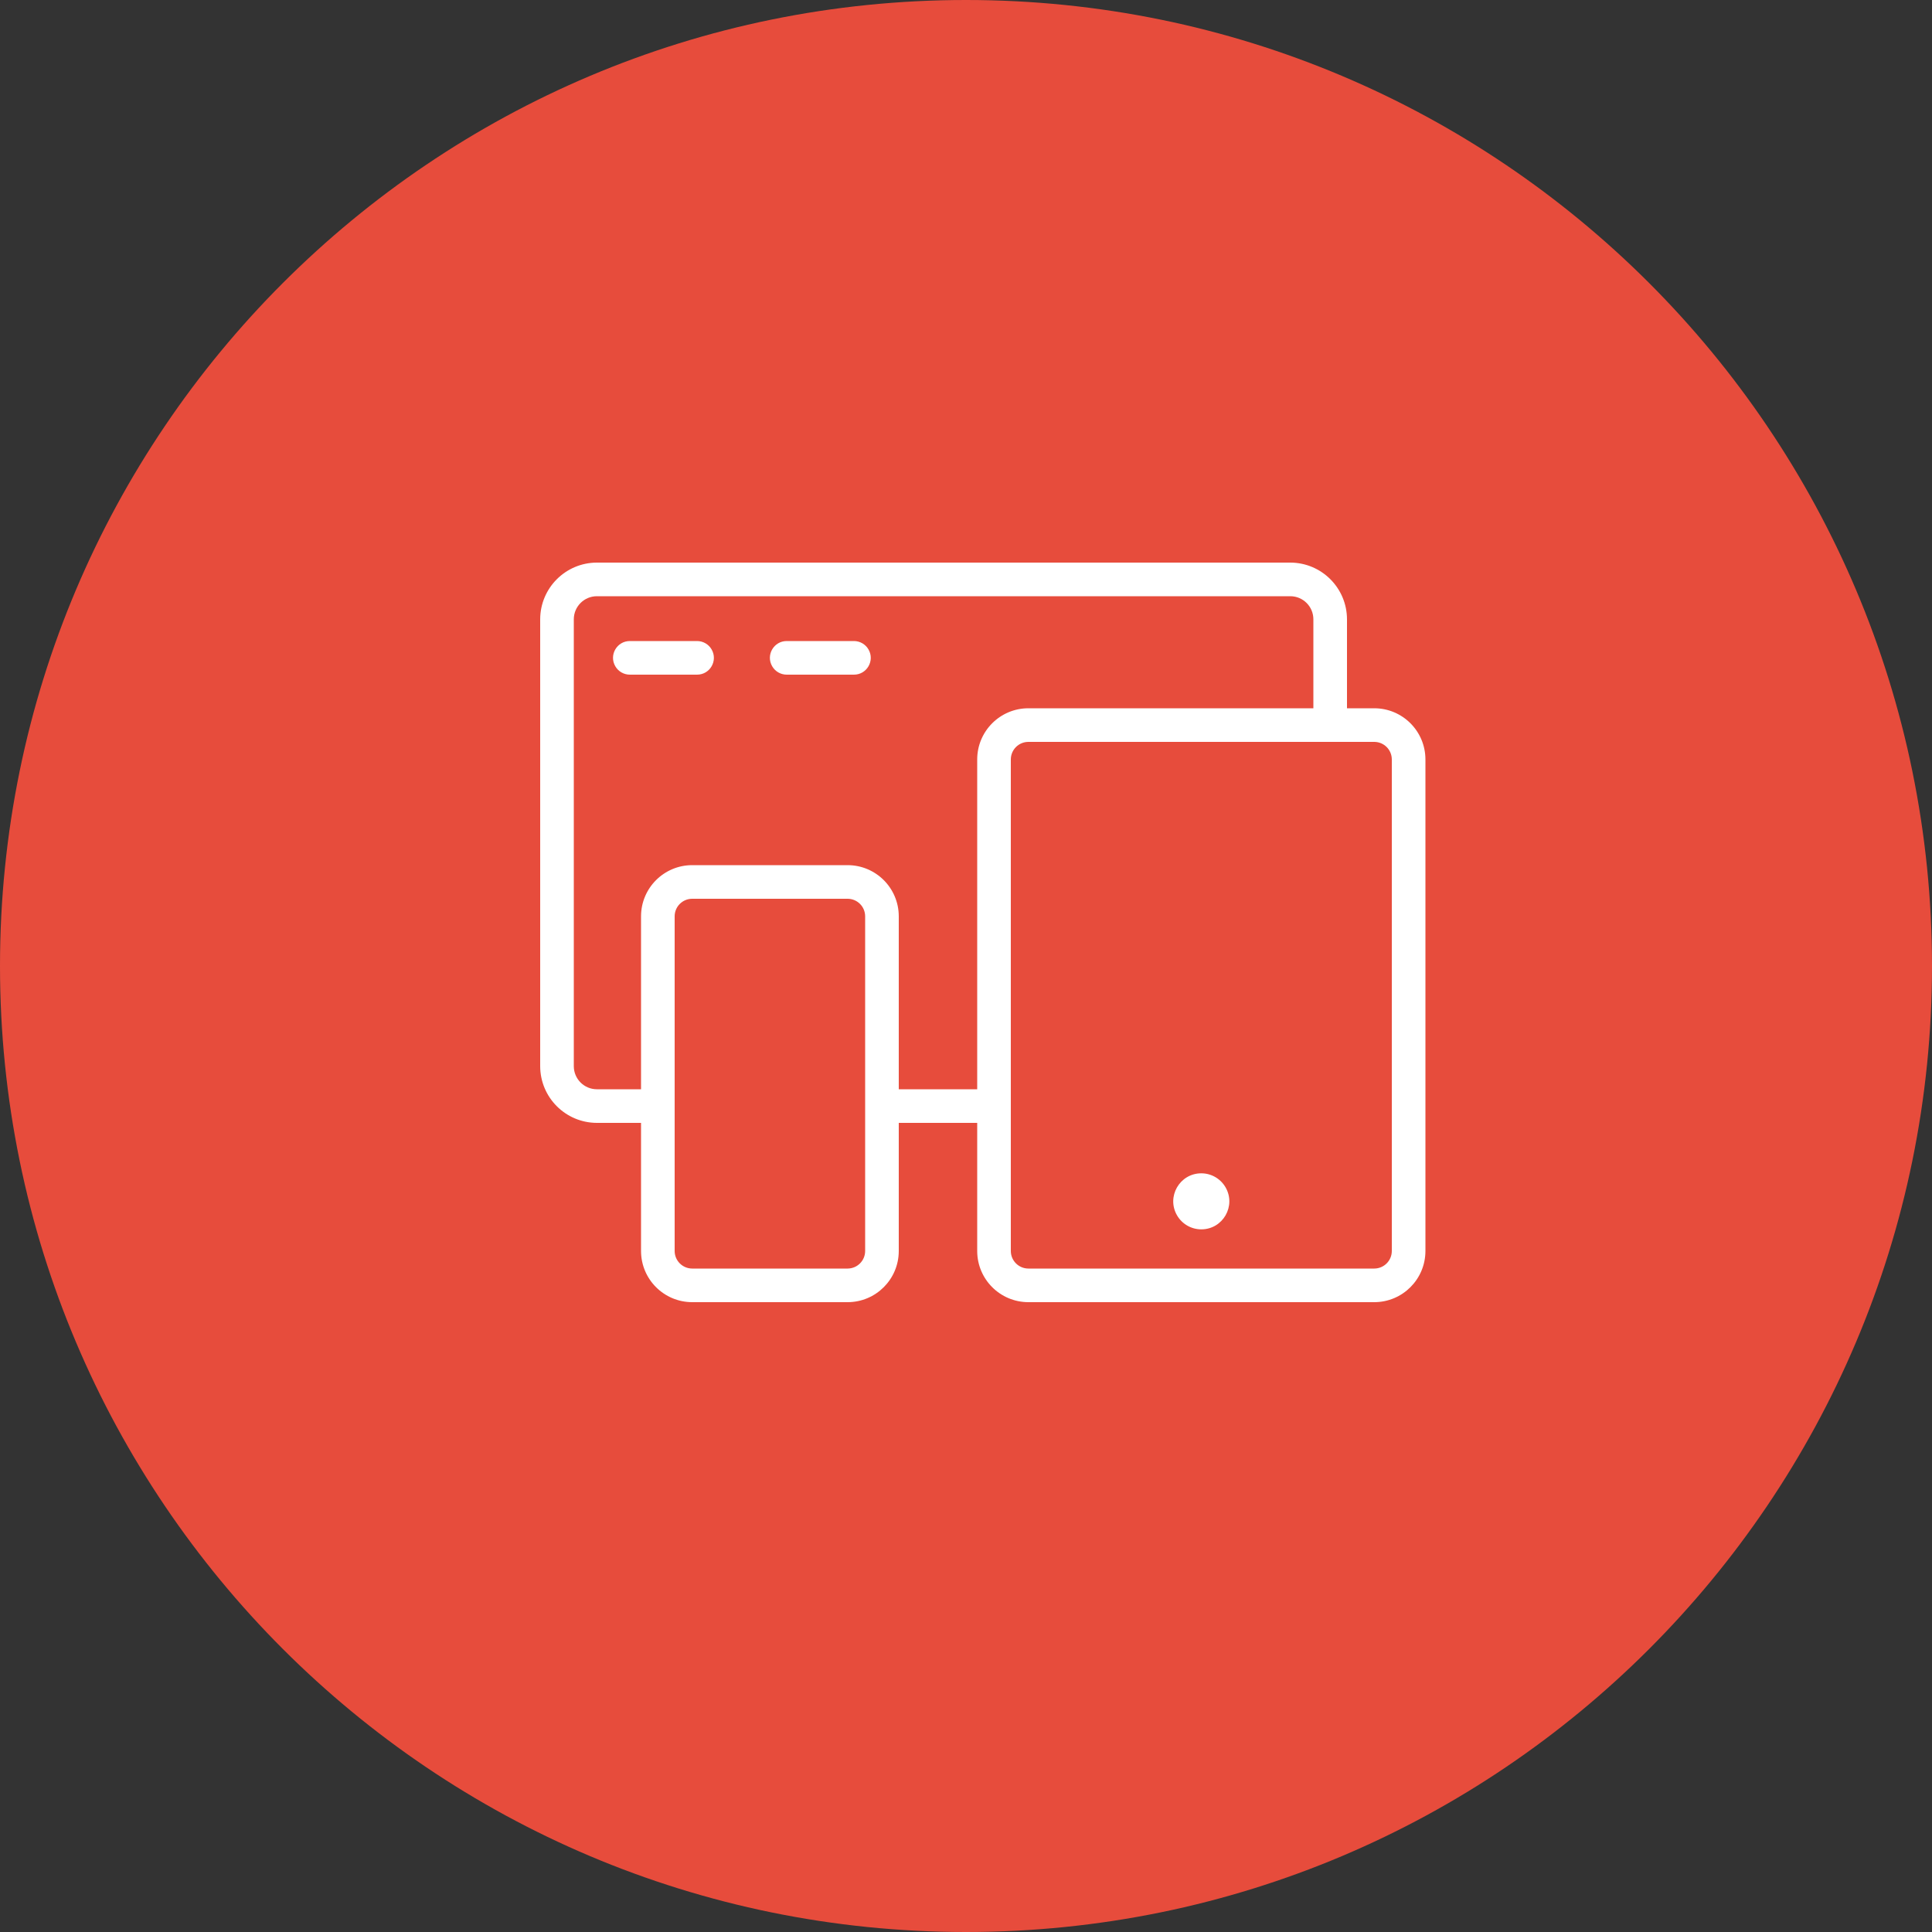 <?xml version="1.0" encoding="UTF-8"?> <svg xmlns="http://www.w3.org/2000/svg" viewBox="0 0 100.00 100.00" data-guides="{&quot;vertical&quot;:[],&quot;horizontal&quot;:[]}"><rect x="0" y="0" width="100.00" height="100.00" fill="#333333" stroke="none"/><path fill="#e74c3c" stroke="none" fill-opacity="1" stroke-width="1" stroke-opacity="1" color="rgb(51, 51, 51)" fill-rule="evenodd" x="0" y="0" width="100" height="100" rx="50" ry="50" id="tSvg10aabfe71a0" title="Rectangle 1" d="M0 50C0 22.386 22.386 0 50 0C50 0 50 0 50 0C77.614 0 100 22.386 100 50C100 50 100 50 100 50C100 77.614 77.614 100 50 100C50 100 50 100 50 100C22.386 100 0 77.614 0 50Z"></path><path fill="#ffffff" stroke="#000000" fill-opacity="1" stroke-width="0" stroke-opacity="1" color="rgb(51, 51, 51)" fill-rule="evenodd" id="tSvg11dcd87a7b6" title="Path 1" d="M36.08 33.18C34.92 33.18 33.76 33.18 32.6 33.18C31.93 33.18 31.512 33.905 31.847 34.485C32.002 34.754 32.289 34.92 32.6 34.92C33.76 34.92 34.92 34.92 36.08 34.92C36.75 34.92 37.168 34.195 36.833 33.615C36.678 33.346 36.391 33.18 36.08 33.18ZM44.2 33.18C43.04 33.18 41.88 33.18 40.72 33.18C40.05 33.18 39.632 33.905 39.967 34.485C40.122 34.754 40.409 34.92 40.72 34.92C41.88 34.92 43.04 34.92 44.2 34.92C44.87 34.92 45.288 34.195 44.953 33.615C44.798 33.346 44.511 33.18 44.2 33.18Z"></path><path fill="#ffffff" stroke="#000000" fill-opacity="1" stroke-width="0" stroke-opacity="1" color="rgb(51, 51, 51)" fill-rule="evenodd" id="tSvgfd00e77031" title="Path 2" d="M71.135 36.66C70.663 36.66 70.192 36.66 69.72 36.66C69.72 35.125 69.72 33.59 69.72 32.055C69.717 30.435 68.405 29.123 66.785 29.12C54.822 29.12 42.858 29.12 30.895 29.12C29.275 29.123 27.963 30.435 27.96 32.055C27.96 39.765 27.96 47.475 27.96 55.185C27.963 56.805 29.275 58.117 30.895 58.12C31.657 58.12 32.418 58.12 33.18 58.12C33.18 60.332 33.18 62.544 33.18 64.755C33.183 66.215 34.365 67.397 35.825 67.4C38.508 67.4 41.192 67.4 43.875 67.4C45.335 67.397 46.517 66.215 46.52 64.755C46.52 62.544 46.52 60.332 46.52 58.12C47.873 58.12 49.227 58.12 50.58 58.12C50.58 60.332 50.58 62.544 50.58 64.755C50.583 66.215 51.765 67.397 53.225 67.4C59.195 67.4 65.165 67.4 71.135 67.4C72.595 67.397 73.777 66.215 73.78 64.755C73.78 56.272 73.78 47.788 73.78 39.305C73.777 37.845 72.595 36.663 71.135 36.66ZM43.875 65.66C41.192 65.66 38.508 65.66 35.825 65.66C35.326 65.657 34.923 65.254 34.92 64.755C34.92 58.978 34.92 53.202 34.92 47.425C34.923 46.926 35.326 46.523 35.825 46.52C38.508 46.52 41.192 46.52 43.875 46.52C44.374 46.523 44.777 46.926 44.78 47.425C44.78 53.202 44.78 58.978 44.78 64.755C44.777 65.254 44.374 65.657 43.875 65.66ZM46.52 56.38C46.52 53.395 46.52 50.41 46.52 47.425C46.517 45.965 45.335 44.783 43.875 44.78C41.192 44.78 38.508 44.78 35.825 44.78C34.365 44.783 33.183 45.965 33.18 47.425C33.18 50.41 33.18 53.395 33.18 56.38C32.418 56.38 31.657 56.38 30.895 56.38C30.235 56.38 29.7 55.845 29.7 55.185C29.7 47.475 29.7 39.765 29.7 32.055C29.7 31.395 30.235 30.86 30.895 30.86C42.858 30.86 54.822 30.86 66.785 30.86C67.445 30.86 67.98 31.395 67.98 32.055C67.98 33.59 67.98 35.125 67.98 36.66C63.062 36.66 58.143 36.66 53.225 36.66C51.765 36.663 50.583 37.845 50.58 39.305C50.58 44.996 50.58 50.688 50.58 56.38C49.227 56.38 47.873 56.38 46.52 56.38ZM72.04 64.755C72.037 65.254 71.634 65.657 71.135 65.66C65.165 65.66 59.195 65.66 53.225 65.66C52.726 65.657 52.323 65.254 52.32 64.755C52.32 56.272 52.32 47.788 52.32 39.305C52.323 38.806 52.726 38.403 53.225 38.4C59.195 38.4 65.165 38.4 71.135 38.4C71.634 38.403 72.037 38.806 72.04 39.305C72.04 47.788 72.04 56.272 72.04 64.755Z"></path><path fill="#ffffff" stroke="#000000" fill-opacity="1" stroke-width="0" stroke-opacity="1" color="rgb(51, 51, 51)" fill-rule="evenodd" id="tSvg45dd776d31" title="Path 3" d="M62.174 60.731C61.057 60.735 60.364 61.946 60.925 62.91C61.186 63.358 61.665 63.633 62.184 63.631C63.3 63.627 63.993 62.417 63.432 61.452C63.171 61.004 62.692 60.729 62.174 60.731Z"></path><defs></defs></svg> 